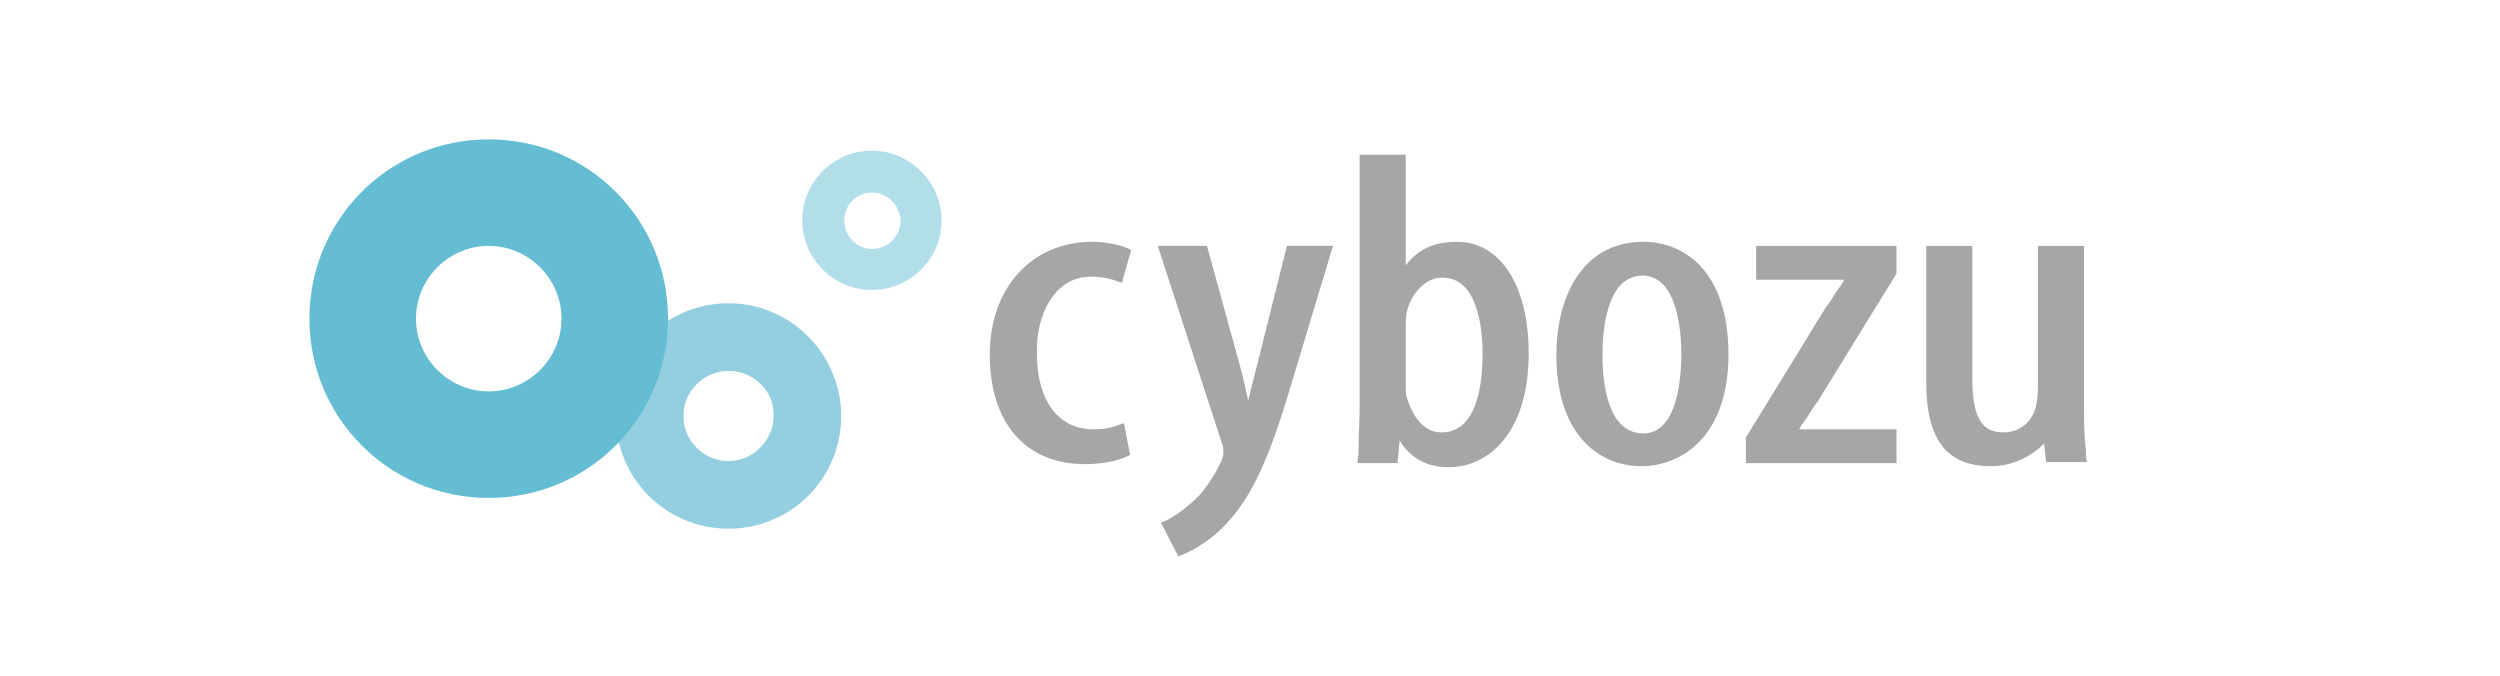 <?xml version="1.0" encoding="utf-8"?>
<!-- Generator: Adobe Illustrator 28.6.0, SVG Export Plug-In . SVG Version: 9.03 Build 54939)  -->
<svg version="1.0" id="Layer_1" xmlns="http://www.w3.org/2000/svg" xmlns:xlink="http://www.w3.org/1999/xlink" x="0px" y="0px"
	 viewBox="0 0 244 66" enable-background="new 0 0 244 66" xml:space="preserve">
<g>
	<g>
		<path fill="#A8A5A6" d="M106.5,27c1.2,0,2.2,0.3,2.7,0.5l0.3,0.1l0.9-3.2l-0.2-0.1c-0.8-0.4-2.3-0.7-3.6-0.7c-5.9,0-10,4.5-10,11
			c0,6.7,3.5,10.7,9.3,10.7c1.6,0,3.2-0.3,4.2-0.8l0.2-0.1l-0.6-3.1l-0.3,0.1c-1,0.4-1.8,0.5-2.7,0.5c-3.4,0-5.5-2.8-5.5-7.4
			C101.1,30.9,102.8,27,106.5,27z"/>
		<path fill="#A8A5A6" d="M122.6,36c-0.3,1.2-0.6,2.3-0.8,3.2c0-0.1,0-0.1,0-0.2c-0.2-0.9-0.4-1.9-0.7-3l-3.3-12h-4.8l6.3,19.4
			c0.1,0.2,0.1,0.4,0.1,0.7c0,0.2,0,0.4-0.2,0.9c-0.4,0.9-1.2,2.3-2.2,3.4c-1.1,1.1-2.3,2-3.4,2.5l-0.3,0.1l1.7,3.3l0.3-0.1
			c0.4-0.2,2.5-1,4.5-3.2c3-3.2,4.7-8.4,6.2-13.4l4.1-13.6h-4.5L122.6,36z"/>
		<path fill="#A8A5A6" d="M142.2,23.6c-2.2,0-3.8,0.7-5,2.3V15.1h-4.5v24.8c0,1-0.1,2.5-0.1,3.7c0,0.5,0,0.9-0.1,1.3l0,0.3h3.9
			l0.2-2.2c0.8,1.3,2.2,2.6,4.8,2.6c3.9,0,7.8-3.4,7.8-11.1C149.2,27.8,146.4,23.6,142.2,23.6z M144.7,34.5c0,2.9-0.5,7.7-4,7.7
			c-1.1,0-2.5-0.6-3.4-3.4c-0.1-0.3-0.1-0.7-0.1-1.2v-5.7c0-0.5,0-0.9,0.1-1.4c0.3-1.6,1.7-3.4,3.4-3.4
			C144.3,27,144.7,32.3,144.7,34.5z"/>
		<path fill="#A8A5A6" d="M160.4,23.6c-6.3,0-8.5,5.9-8.5,11c0,8,4.3,10.9,8.3,10.9c3.9,0,8.5-2.9,8.5-10.9
			C168.7,26.5,164.4,23.6,160.4,23.6z M160.4,42.3c-3.5,0-4-4.9-4-7.7c0-2.3,0.4-7.7,3.9-7.7c3.4,0,3.8,5.4,3.8,7.7
			C164.1,36.9,163.7,42.3,160.4,42.3z"/>
		<path fill="#A8A5A6" d="M171.4,27.3h8.6c-0.2,0.4-0.5,0.8-0.8,1.2c-0.3,0.5-0.6,1-1,1.5l-7.8,12.7l0,0.1v2.4h14.7v-3.3h-9.5
			c0.2-0.4,0.5-0.8,0.8-1.2c0.3-0.5,0.6-1,1-1.5l7.7-12.5l0-0.1V24h-13.7V27.3z"/>
		<path fill="#A8A5A6" d="M203.6,44.8c0-0.5,0-1-0.1-1.6c-0.1-1.2-0.1-2.5-0.1-4V24h-4.5v13.9c0,0.7-0.1,1.3-0.2,1.8
			c-0.2,0.9-1.1,2.5-3.2,2.5c-2.1,0-3-1.5-3-5.3V24H188v13.3c0,5.6,2,8.2,6.3,8.2c2.3,0,4.1-1.1,5.2-2.2l0.2,1.8h4L203.6,44.8z"/>
	</g>
	<g>
		<path fill="#93CFE0" d="M82.1,40.6c0,6.1-4.9,11-11,11c-6.1,0-11-4.9-11-11c0-6.1,4.9-11,11-11C77.2,29.6,82.1,34.6,82.1,40.6z
			 M71.1,36.2c-2.4,0-4.4,2-4.4,4.4c0,2.4,2,4.4,4.4,4.4c2.4,0,4.4-2,4.4-4.4C75.6,38.2,73.6,36.2,71.1,36.2z"/>
		<path fill="#B2DEEA" d="M91.9,21.5c0,3.8-3.1,6.8-6.8,6.8c-3.8,0-6.8-3.1-6.8-6.8c0-3.8,3.1-6.8,6.8-6.8
			C88.8,14.7,91.9,17.8,91.9,21.5z M85.1,18.8c-1.5,0-2.7,1.2-2.7,2.7c0,1.5,1.2,2.8,2.7,2.8c1.5,0,2.8-1.2,2.8-2.8
			C87.8,20,86.6,18.8,85.1,18.8z"/>
		<path fill="#65BDD4" d="M65.2,31.1c0,9.7-7.8,17.5-17.5,17.5c-9.7,0-17.5-7.8-17.5-17.5c0-9.7,7.8-17.5,17.5-17.5
			C57.4,13.6,65.2,21.4,65.2,31.1z M47.7,24c-3.9,0-7.1,3.2-7.1,7.1c0,3.9,3.2,7.1,7.1,7.1s7.1-3.2,7.1-7.1
			C54.8,27.2,51.6,24,47.7,24z"/>
	</g>
</g>
</svg>
